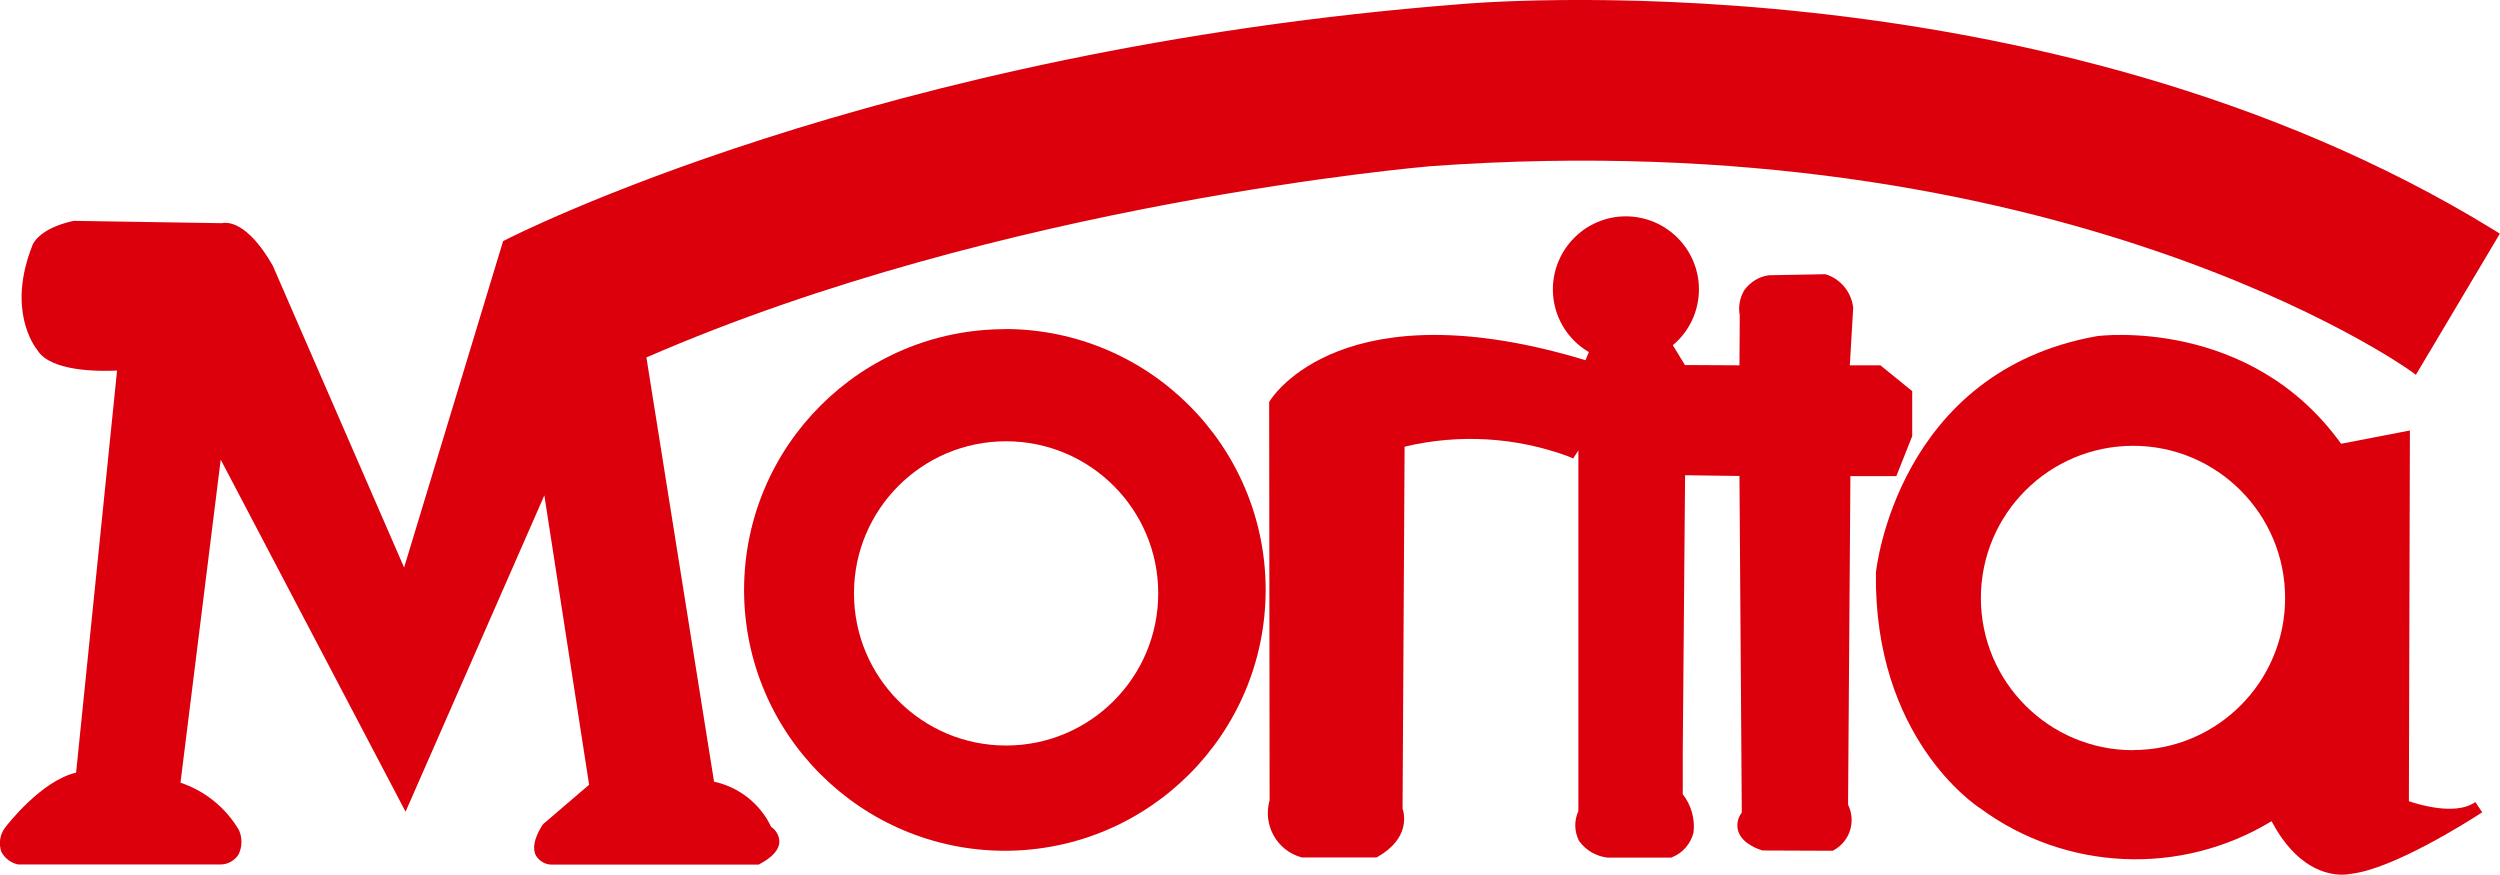 <?xml version="1.0" encoding="UTF-8"?>
<svg id="_レイヤー_2" data-name="レイヤー 2" xmlns="http://www.w3.org/2000/svg" width="171.49" height="60" viewBox="0 0 171.49 60">
  <defs>
    <style>
      .cls-1 {
        fill: #dc000c;
      }
    </style>
  </defs>
  <g id="common">
    <g id="_グループ_6" data-name="グループ 6">
      <g id="_グループ_5" data-name="グループ 5">
        <path id="_パス_12" data-name="パス 12" class="cls-1" d="m52.89,56.7c-.76-1.58-2.2-2.71-3.91-3.08l-4.64-29.1c24.41-10.64,53.5-13.09,53.79-13.12,43.11-3.11,66.99,13.87,67.22,14.04l.37.27,5.76-9.68-.35-.22C140.02-3.34,100.51.25,100.12.29,60.03,3.43,34.92,16.33,34.67,16.46l-.16.08-6.79,22.39-9.01-20.71c-1.73-3.02-3.11-3-3.5-2.91l-10.11-.16h-.05c-2.39.52-2.8,1.6-2.83,1.69-1.74,4.4.11,6.89.36,7.2.91,1.44,4.15,1.44,5.45,1.38l-2.81,27.58c-2.4.56-4.74,3.6-4.87,3.77-.36.47-.45,1.1-.26,1.66.24.45.66.77,1.16.87h.04s13.83,0,13.83,0c.5,0,.97-.26,1.24-.68.26-.53.27-1.14.03-1.68-.9-1.53-2.32-2.69-4.01-3.25l2.76-22.16,12.68,24.15,9.52-21.7,3.07,19.85-3.14,2.69-.08.1c-.56.91-.69,1.59-.41,2.1.24.37.64.59,1.08.59h14.18l.09-.05c.89-.48,1.33-.99,1.33-1.55-.02-.41-.24-.79-.59-1.01Z"/>
        <path id="_パス_13" data-name="パス 13" class="cls-1" d="m126.94,32.66h3.14l1.09-2.74v-3.09l-2.18-1.77h-2.1l.23-3.92v-.05c-.13-1.07-.87-1.97-1.91-2.28h-.05s-3.74.07-3.74.07h-.07c-.69.09-1.3.47-1.7,1.03-.31.52-.42,1.13-.31,1.72l-.02,3.43-3.74-.02-.83-1.36c1.14-.95,1.79-2.35,1.79-3.83,0-2.76-2.24-5-5.01-5.01-2.76,0-5,2.24-5.01,5.01,0,1.77.94,3.41,2.47,4.3l-.23.56c-16.58-5.03-21.44,2.45-21.64,2.77l-.06.1.03,27.32c-.48,1.67.48,3.42,2.15,3.9.03,0,.05.02.08.02h5.09s.1-.05.1-.05c2.19-1.25,1.84-2.89,1.7-3.31l.14-24.82c3.73-.89,7.64-.66,11.24.67l.32.14.36-.55v24.74c-.3.65-.28,1.41.05,2.05.46.64,1.17,1.05,1.95,1.14h4.37l.09-.04c.72-.3,1.25-.92,1.44-1.68.11-.94-.16-1.89-.74-2.63v-2.86l.16-19.02,3.73.05.16,23.09c-.28.36-.38.84-.24,1.29.29.9,1.52,1.27,1.66,1.31l4.8.02.09-.04c1.11-.61,1.54-1.98.98-3.12l.16-22.54Z"/>
        <path id="_パス_14" data-name="パス 14" class="cls-1" d="m68.93,22.58c-9.88.01-17.88,8.01-17.89,17.89.01,9.88,8.02,17.88,17.89,17.89,9.87-.01,17.88-8.01,17.89-17.89,0-9.88-8.01-17.89-17.89-17.9Zm.08,28.56c-5.76,0-10.43-4.67-10.43-10.44,0-5.76,4.67-10.43,10.43-10.43,5.76,0,10.44,4.66,10.44,10.43h0c0,5.77-4.67,10.44-10.44,10.44h0Z"/>
        <path id="_パス_15" data-name="パス 15" class="cls-1" d="m169.78,55.03l-.12.08c-1.32.78-3.64.12-4.42-.15l.07-25.43-4.72.91c-6.26-8.71-16.58-7.4-16.7-7.39-13.75,2.41-15.19,16.05-15.21,16.22-.16,11.33,6.85,15.98,7.13,16.16,5.87,4.33,13.77,4.69,20.01.9,1.7,3.22,3.8,3.67,4.84,3.67.21,0,.41-.02.61-.06,2.86-.32,7.98-3.56,8.86-4.13l.14-.09-.47-.7Zm-23.46-3.57c-5.76,0-10.43-4.67-10.44-10.43h0c0-5.77,4.67-10.44,10.44-10.45,5.76,0,10.43,4.68,10.43,10.44h0c0,5.76-4.67,10.43-10.43,10.43h0Z"/>
      </g>
    </g>
  </g>
</svg>